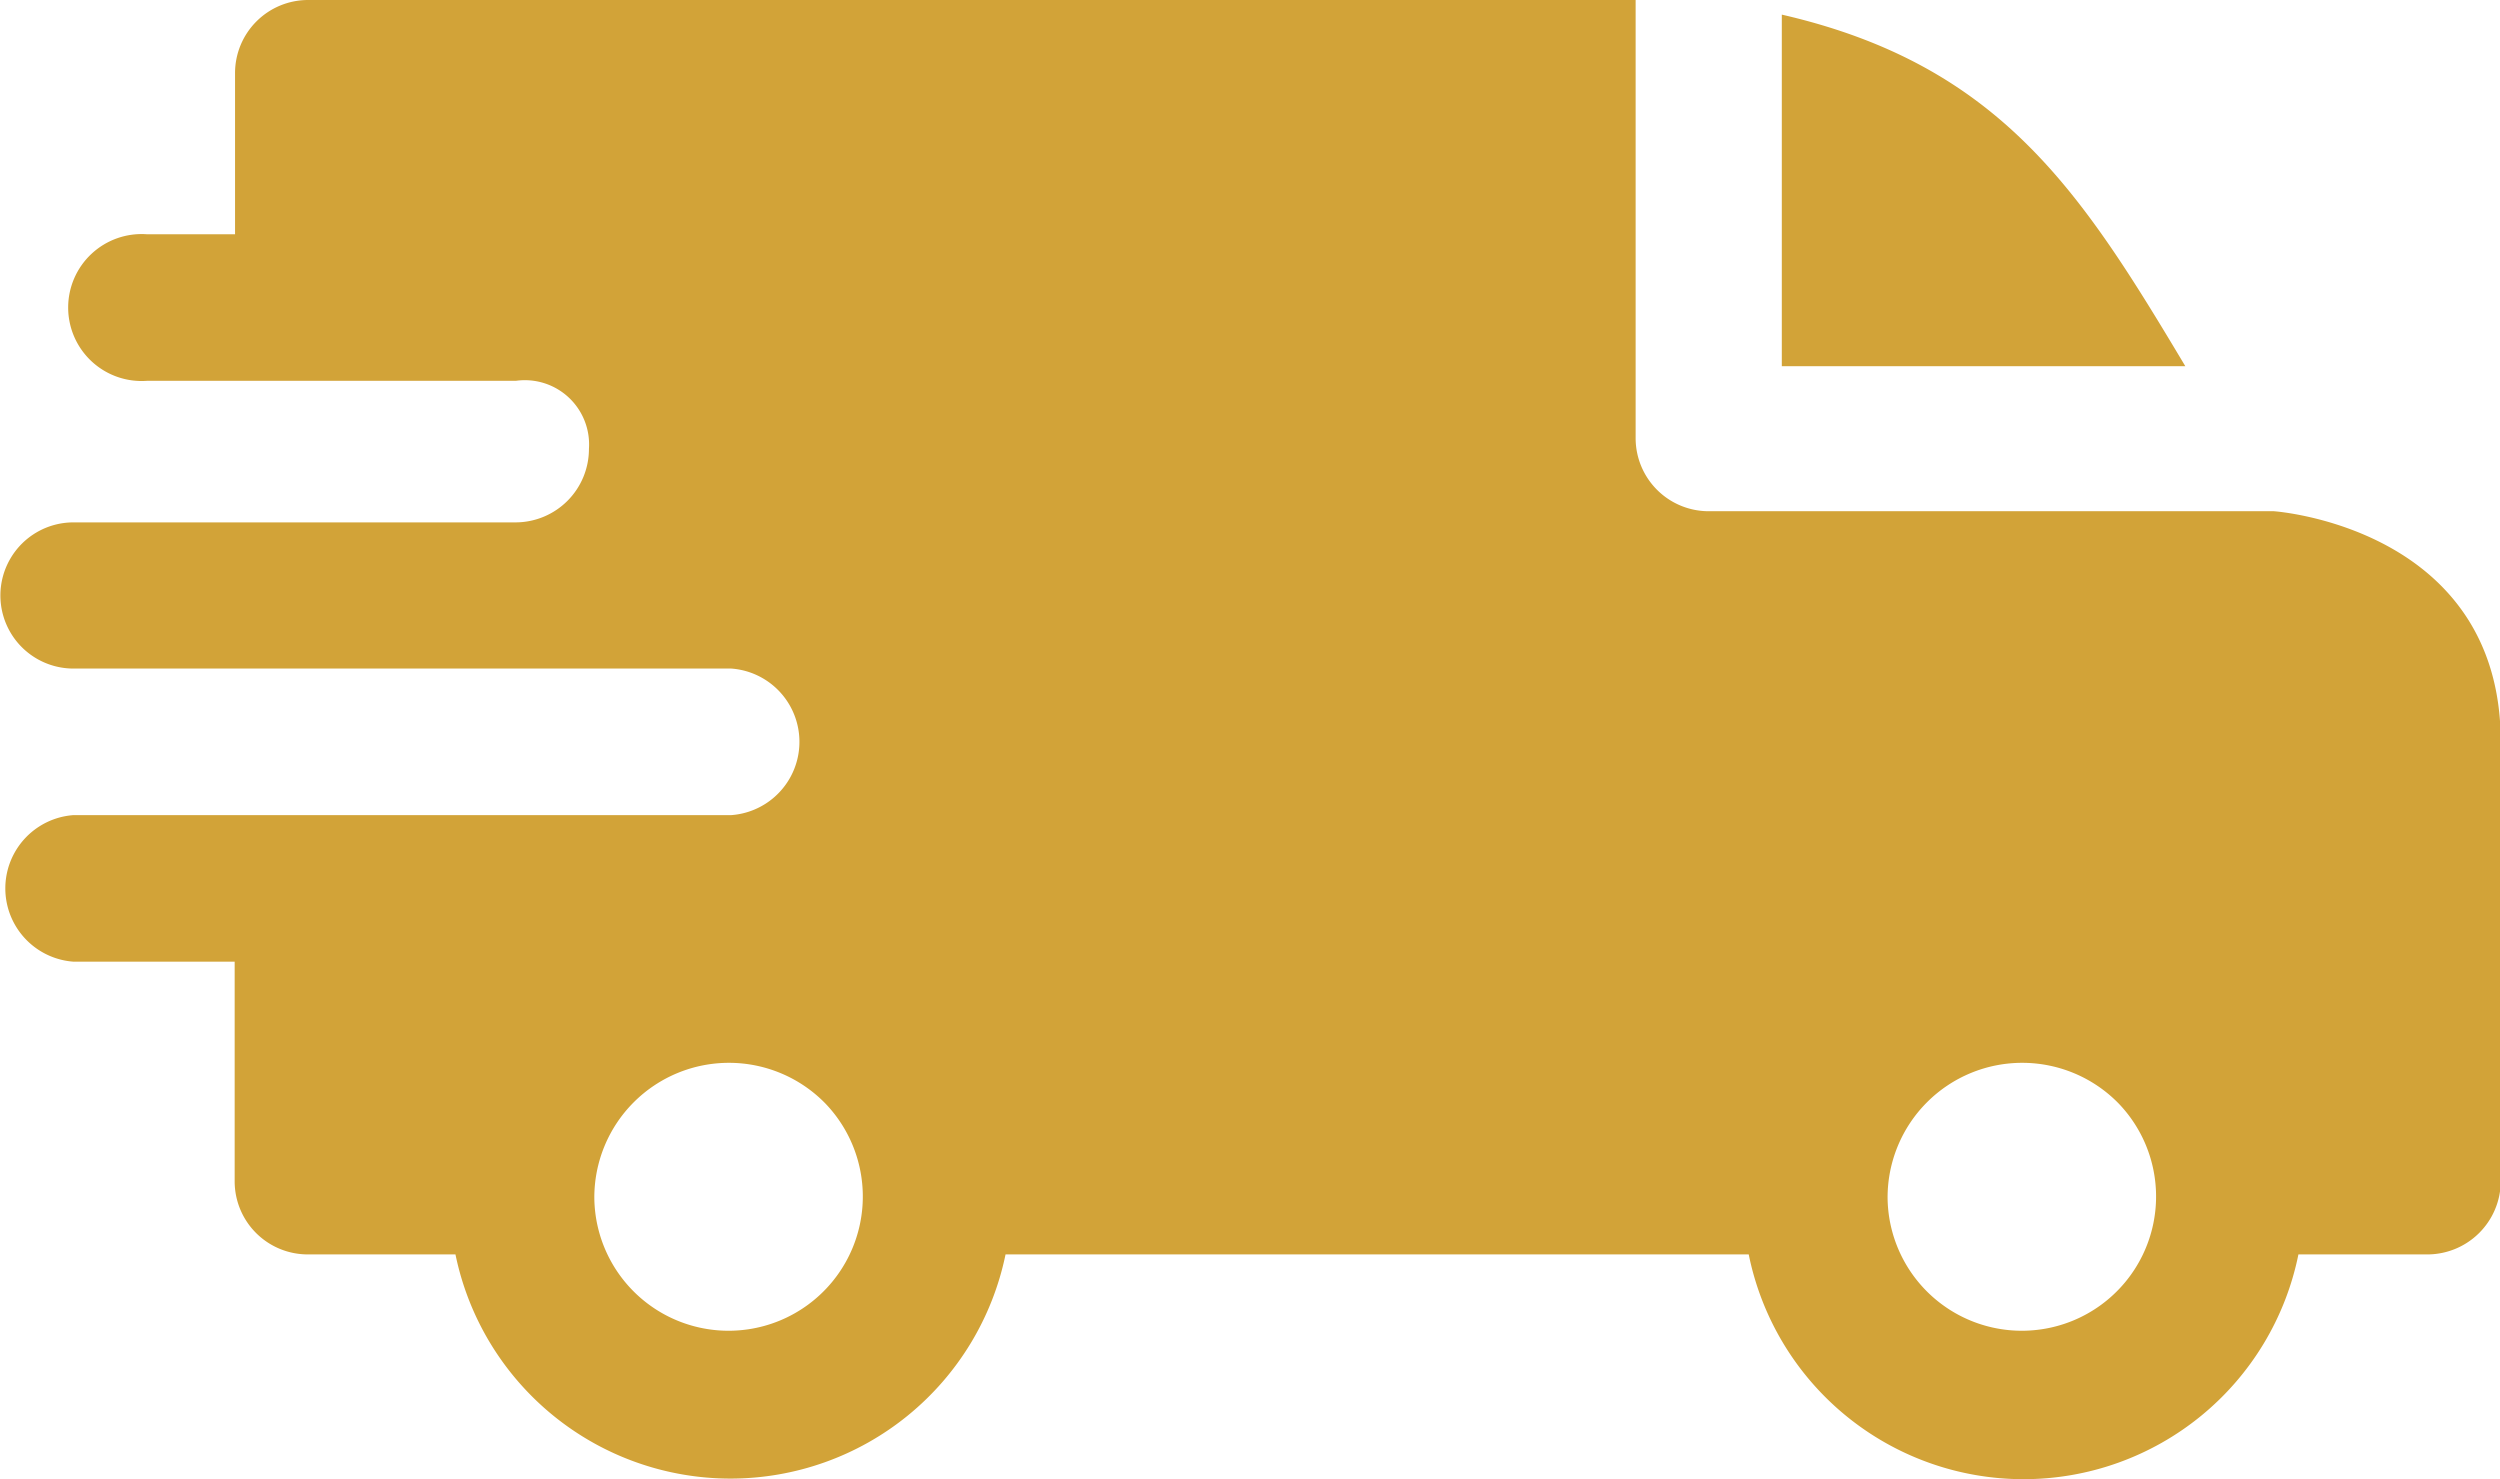 <svg xmlns="http://www.w3.org/2000/svg" width="22.92mm" height="13.56mm" viewBox="0 0 64.97 38.45">
  <g id="Calque_2" data-name="Calque 2">
    <g id="Calque_1-2" data-name="Calque 1">
      <path d="M46.31.38C52,1.69,54.1,5,56.8,9.52H46.31ZM13.4,9.9a1.67,1.67,0,0,1,1.9,1.77,1.91,1.91,0,0,1-1.9,1.91H1.9a1.9,1.9,0,1,0,0,3.8H19a1.91,1.91,0,0,1,0,3.81H1.9A1.91,1.91,0,0,0,1.9,25H6.09v5.71A1.9,1.9,0,0,0,8,32.61h3.83a7.3,7.3,0,0,0,14.3,0H45.45a7.29,7.29,0,0,0,14.29,0h3.32A1.91,1.91,0,0,0,65,30.71V19.29c0-5.59-5.89-6-5.9-6H44.41a1.9,1.9,0,0,1-1.9-1.9V0H8a1.9,1.9,0,0,0-1.9,1.9V6.09H3.81a1.91,1.91,0,1,0,0,3.81ZM55.06,28.68a3.49,3.49,0,1,1-6,2.47,3.5,3.5,0,0,1,6-2.47m-33.62,0a3.49,3.49,0,1,1-6,2.47,3.5,3.5,0,0,1,6-2.47" fill="#d2a338" fill-rule="evenodd"/>
    </g>
  </g>
</svg>
